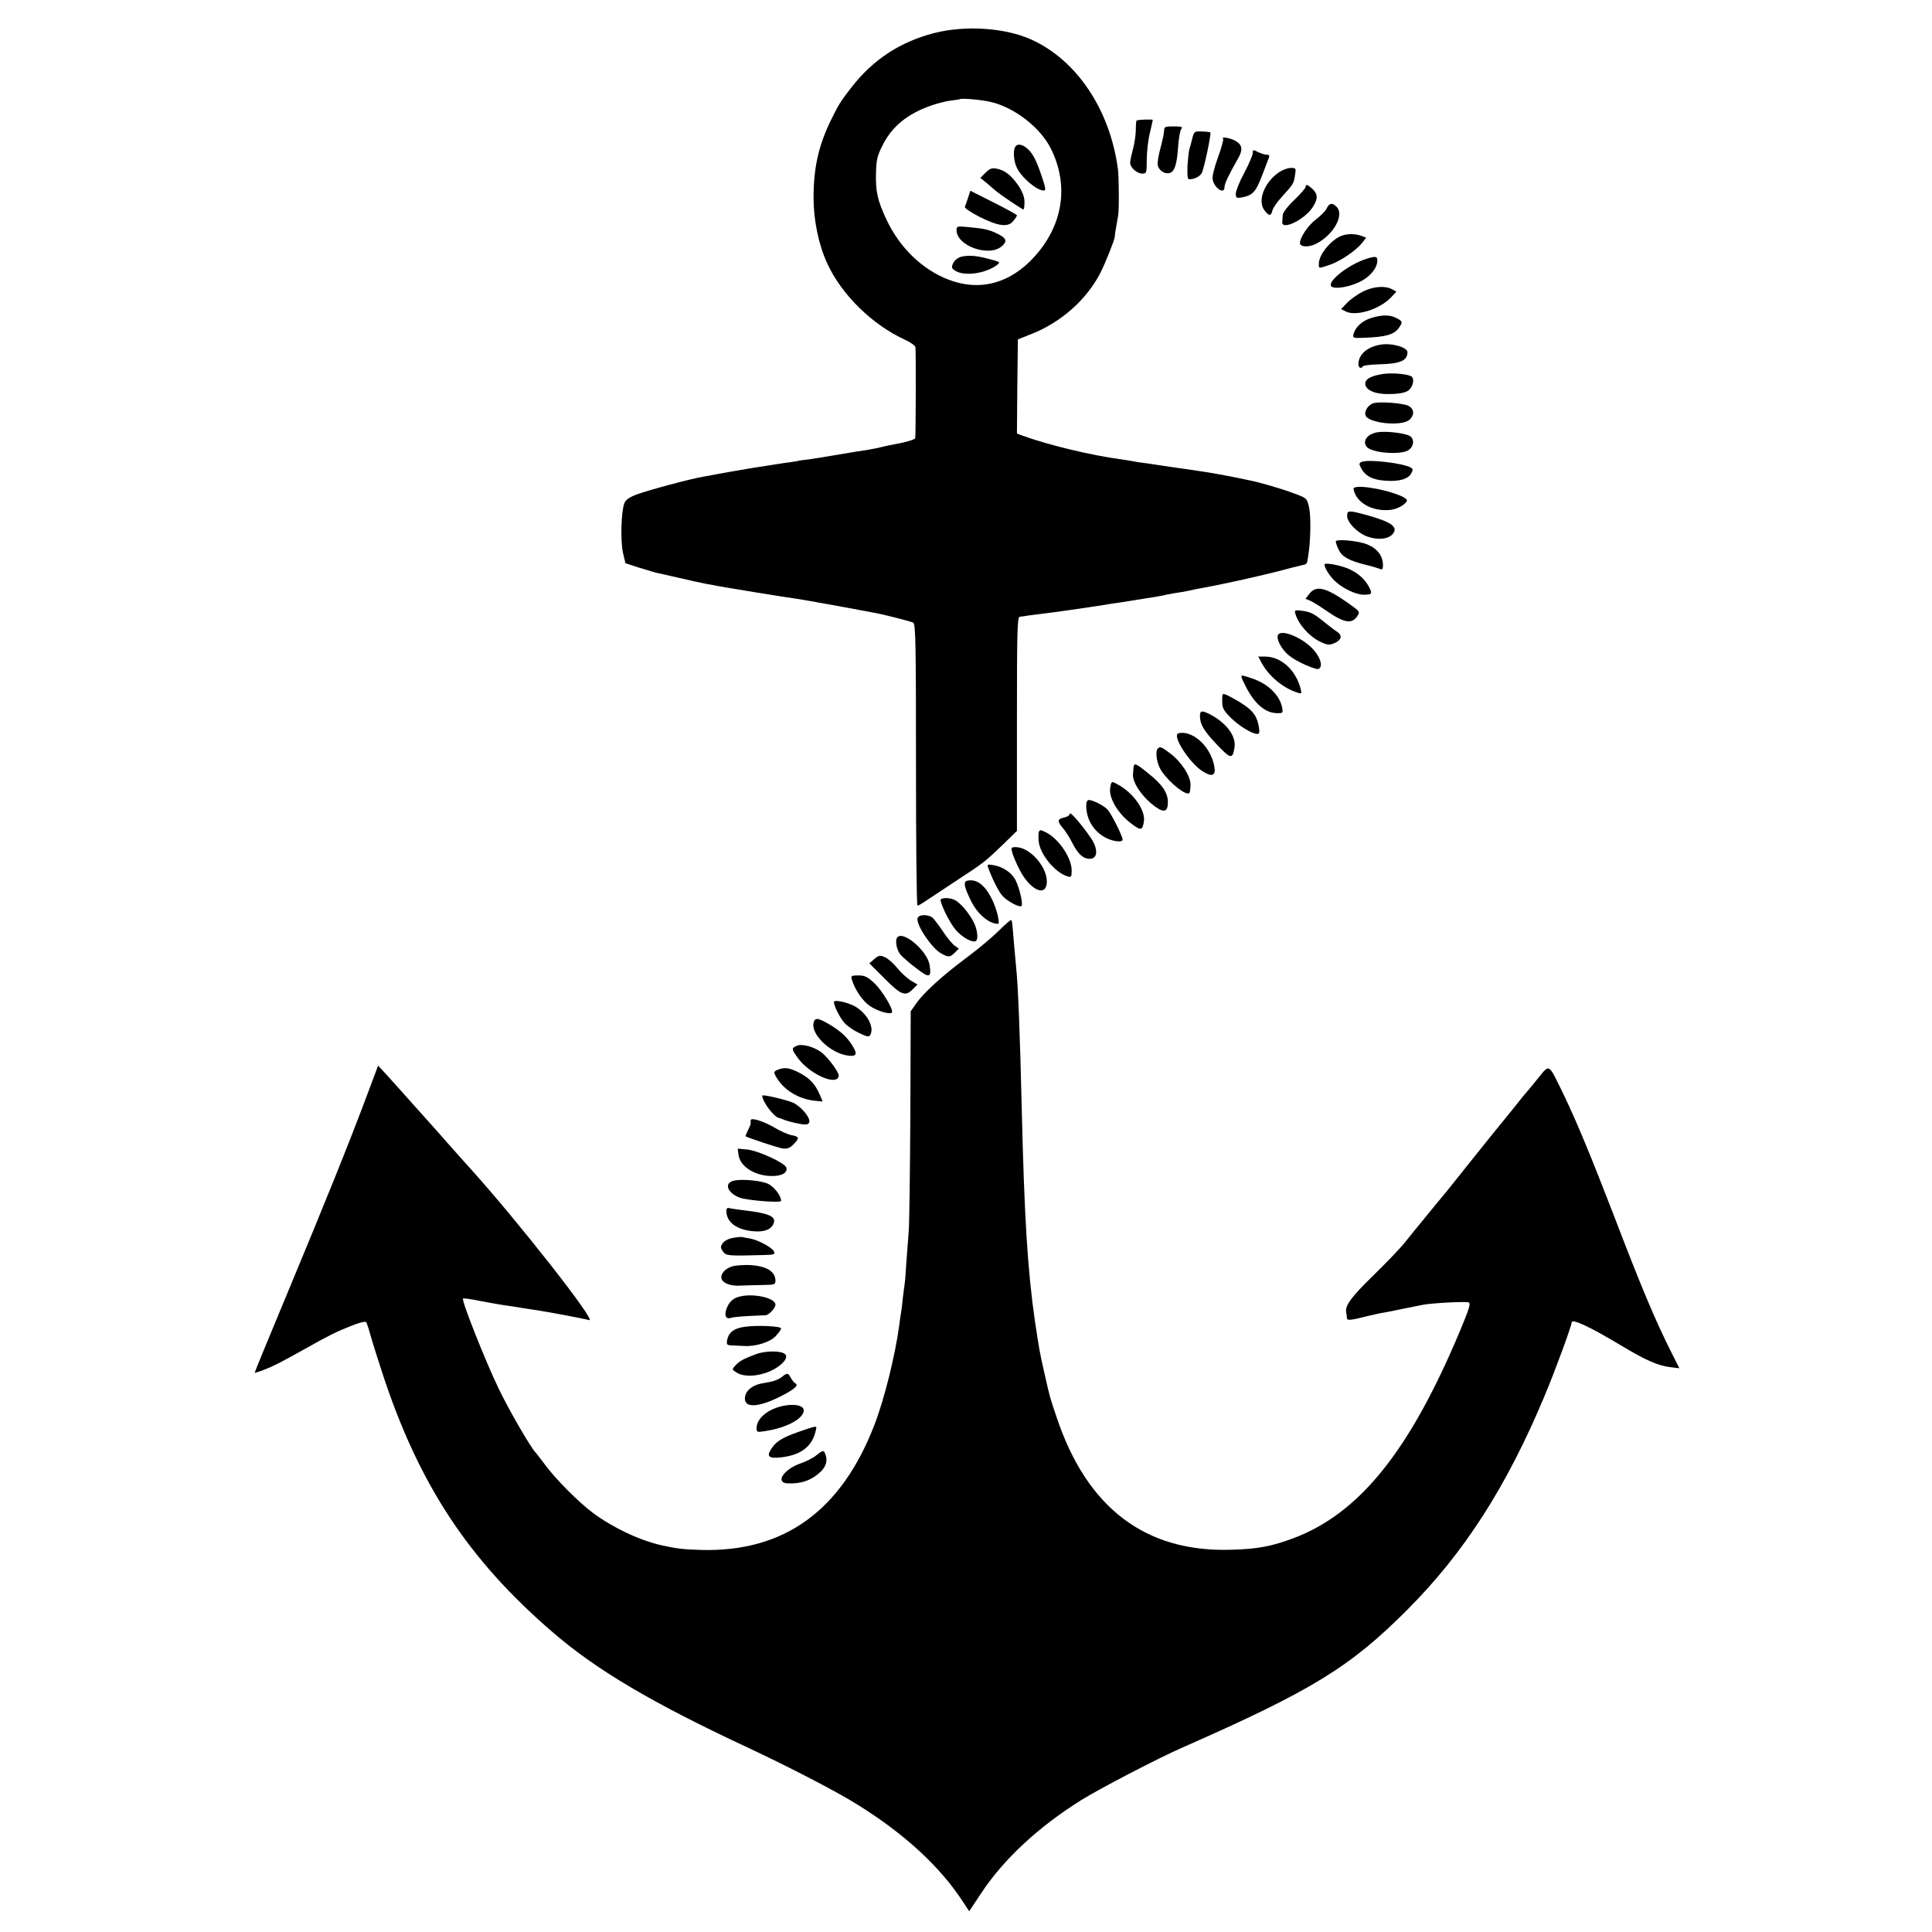 <?xml version="1.0" standalone="no"?>
<!DOCTYPE svg PUBLIC "-//W3C//DTD SVG 20010904//EN"
 "http://www.w3.org/TR/2001/REC-SVG-20010904/DTD/svg10.dtd">
<svg version="1.0" xmlns="http://www.w3.org/2000/svg"
 width="1024pt" height="1024pt" viewBox="0 0 1024 1024"
 preserveAspectRatio="xMidYMid meet">
<g transform="translate(0,1024) scale(0.1,-0.1)"
fill="#000000" stroke="none">
<path d="M4952 10065 c-182 -47 -325 -141 -440 -289 -59 -77 -65 -86 -107
-171 -67 -137 -93 -255 -93 -414 0 -117 27 -249 72 -346 76 -167 240 -327 413
-406 28 -13 53 -30 55 -39 3 -13 2 -462 -1 -482 -1 -8 -54 -23 -111 -33 -19
-3 -51 -10 -70 -15 -19 -5 -53 -11 -75 -15 -22 -3 -92 -14 -155 -25 -63 -11
-133 -22 -155 -25 -22 -2 -49 -6 -60 -9 -11 -2 -42 -7 -68 -10 -27 -4 -56 -9
-65 -10 -10 -2 -38 -6 -63 -10 -25 -4 -59 -9 -75 -12 -64 -11 -140 -24 -164
-29 -14 -3 -41 -8 -60 -11 -63 -10 -294 -72 -353 -94 -43 -16 -61 -29 -68 -48
-17 -44 -21 -201 -7 -262 l13 -55 70 -23 c39 -12 79 -24 90 -27 11 -2 67 -15
125 -28 58 -14 121 -27 140 -31 19 -3 46 -8 59 -11 35 -7 378 -63 426 -69 22
-4 51 -8 65 -11 14 -2 36 -6 50 -9 14 -2 79 -14 145 -26 66 -12 131 -24 145
-27 52 -9 196 -46 210 -53 13 -7 15 -101 15 -754 0 -410 3 -746 8 -746 4 0 20
9 35 19 15 10 86 57 157 104 163 107 162 106 257 197 l78 76 0 567 c0 497 2
567 15 568 8 1 18 2 23 3 4 1 36 6 72 10 70 8 267 36 360 51 14 3 43 7 65 10
22 3 65 10 95 15 30 5 73 12 95 15 22 4 47 8 55 10 8 3 33 7 55 11 22 3 58 9
80 14 22 5 56 12 75 15 85 15 285 59 390 86 63 17 123 32 134 34 24 6 23 3 30
50 13 78 15 211 4 257 -11 47 -12 48 -77 72 -62 24 -192 62 -243 71 -13 3 -34
7 -48 10 -60 13 -173 33 -225 40 -22 3 -53 8 -68 10 -15 2 -47 7 -70 10 -23 3
-53 8 -67 10 -14 2 -44 7 -68 10 -24 3 -53 7 -65 10 -12 2 -40 7 -62 10 -165
22 -382 75 -523 125 l-32 12 2 250 3 249 70 28 c159 62 296 184 369 328 25 50
73 170 74 186 0 9 13 86 18 112 6 29 5 203 -1 250 -42 314 -218 576 -458 685
-139 63 -349 77 -515 35z m298 -365 c129 -30 267 -138 322 -252 94 -193 62
-401 -88 -567 -129 -144 -292 -187 -457 -123 -140 54 -258 169 -328 317 -48
102 -59 150 -56 251 2 69 7 90 37 148 49 97 131 163 256 207 32 11 79 23 104
26 25 3 46 6 47 7 8 7 116 -3 163 -14z"/>
<path d="M5380 9460 c-12 -22 -6 -80 11 -112 27 -53 105 -118 142 -118 11 0 9
15 -10 71 -29 87 -47 122 -74 148 -31 28 -58 32 -69 11z"/>
<path d="M5224 9325 l-28 -28 30 -24 c16 -14 38 -33 50 -43 28 -24 142 -100
148 -100 4 0 6 17 6 39 0 27 -10 53 -32 87 -39 56 -71 81 -115 90 -26 5 -37 1
-59 -21z"/>
<path d="M5131 9192 c-7 -20 -14 -42 -17 -48 -3 -7 32 -30 79 -54 100 -50 150
-56 178 -21 11 13 19 26 19 30 -1 3 -56 34 -124 68 l-123 62 -12 -37z"/>
<path d="M5070 9020 c0 -84 174 -145 241 -84 28 25 23 41 -18 62 -47 24 -72
30 -156 38 -64 6 -67 6 -67 -16z"/>
<path d="M5094 8879 c-18 -5 -35 -19 -42 -34 -10 -22 -9 -27 11 -40 45 -29
149 -17 212 24 32 22 31 22 -43 41 -61 16 -102 18 -138 9z"/>
<path d="M6024 9601 c-2 -2 -4 -25 -4 -50 0 -25 -7 -71 -15 -101 -8 -30 -15
-63 -15 -72 0 -26 36 -58 64 -58 23 0 24 3 24 73 0 39 7 103 16 140 9 38 16
70 16 71 0 5 -81 2 -86 -3z"/>
<path d="M6170 9547 c0 -12 -9 -53 -19 -91 -11 -38 -17 -79 -15 -90 5 -27 33
-48 59 -44 29 4 43 43 49 137 3 46 11 90 17 97 9 12 2 14 -40 14 -46 0 -51 -2
-51 -23z"/>
<path d="M6319 9505 c-5 -22 -12 -47 -15 -55 -3 -8 -7 -48 -10 -87 -2 -53 0
-73 9 -73 28 0 54 13 66 32 12 19 52 210 46 216 -2 2 -22 5 -45 5 -39 2 -41 1
-51 -38z"/>
<path d="M6483 9504 c3 -3 -9 -47 -27 -97 -19 -51 -32 -103 -29 -116 7 -47 63
-85 63 -43 0 18 24 68 68 145 31 52 28 78 -9 100 -28 16 -80 25 -66 11z"/>
<path d="M6640 9429 c0 -10 -20 -58 -45 -105 -25 -46 -45 -96 -45 -110 0 -22
4 -25 28 -21 63 11 78 28 116 129 13 35 27 71 31 81 5 13 2 17 -11 17 -11 0
-31 7 -46 14 -26 14 -28 13 -28 -5z"/>
<path d="M6779 9327 c-78 -53 -116 -152 -77 -202 24 -31 34 -32 42 -1 3 14 27
48 53 76 58 64 60 66 67 113 6 35 5 37 -23 37 -15 0 -43 -10 -62 -23z"/>
<path d="M6920 9249 c0 -6 -27 -37 -60 -69 -34 -32 -61 -67 -61 -79 -1 -11 -2
-29 -3 -38 -2 -47 122 15 163 81 27 43 26 67 -2 94 -26 24 -37 28 -37 11z"/>
<path d="M7032 9136 c-6 -14 -31 -39 -56 -58 -41 -30 -86 -96 -86 -126 0 -22
47 -24 86 -4 93 48 151 153 108 196 -22 23 -39 20 -52 -8z"/>
<path d="M7115 8992 c-57 -19 -125 -100 -125 -150 0 -26 -3 -26 57 -6 56 19
138 74 171 115 l23 29 -26 10 c-29 11 -69 12 -100 2z"/>
<path d="M7245 8869 c-98 -30 -220 -127 -186 -149 22 -13 92 -1 148 26 54 26
93 73 93 113 0 23 -8 24 -55 10z"/>
<path d="M7224 8695 c-27 -14 -65 -40 -83 -59 l-33 -34 23 -12 c53 -29 179 9
240 72 l30 32 -23 13 c-37 20 -99 15 -154 -12z"/>
<path d="M7263 8553 c-44 -15 -77 -45 -88 -80 -7 -25 -5 -26 60 -23 110 4 155
17 179 52 22 31 21 35 -14 53 -34 18 -79 17 -137 -2z"/>
<path d="M7315 8413 c-71 -13 -115 -53 -115 -103 0 -20 15 -27 24 -11 3 4 42
9 86 10 112 3 149 19 150 64 0 27 -87 51 -145 40z"/>
<path d="M7330 8258 c-69 -11 -100 -30 -93 -59 9 -33 66 -52 144 -47 48 2 74
9 88 22 22 20 28 60 12 71 -23 13 -100 20 -151 13z"/>
<path d="M7283 8104 c-29 -7 -52 -40 -46 -64 11 -43 192 -62 233 -25 29 26 26
59 -7 75 -29 13 -142 22 -180 14z"/>
<path d="M7295 7948 c-50 -11 -74 -46 -52 -75 25 -34 180 -46 222 -19 30 20
33 61 6 76 -32 16 -132 27 -176 18z"/>
<path d="M7218 7792 c-15 -6 -16 -11 -5 -31 22 -44 62 -65 132 -69 72 -5 120
9 136 41 8 15 8 22 -2 28 -39 24 -226 46 -261 31z"/>
<path d="M7174 7648 c13 -71 96 -119 191 -111 39 3 85 28 92 50 2 6 -15 18
-38 27 -99 40 -250 60 -245 34z"/>
<path d="M7140 7505 c0 -33 54 -89 105 -108 56 -21 114 -15 137 13 30 37 -6
63 -138 100 -96 26 -104 26 -104 -5z"/>
<path d="M7080 7370 c0 -7 7 -27 16 -45 17 -36 57 -58 144 -79 30 -7 63 -17
73 -21 14 -6 17 -2 17 20 0 48 -29 87 -82 109 -47 20 -168 31 -168 16z"/>
<path d="M7020 7248 c0 -18 29 -64 57 -89 40 -38 110 -71 150 -71 45 0 48 4
29 41 -20 38 -51 68 -97 91 -42 22 -139 41 -139 28z"/>
<path d="M6940 7093 l-21 -27 21 -8 c12 -4 54 -30 93 -57 91 -63 132 -70 161
-27 15 24 15 25 -52 72 -116 81 -166 93 -202 47z"/>
<path d="M6866 6986 c16 -55 73 -119 131 -147 37 -18 48 -19 73 -9 39 16 47
41 19 60 -13 8 -46 33 -74 56 -53 43 -70 52 -123 58 -29 3 -32 1 -26 -18z"/>
<path d="M6773 6873 c-9 -23 22 -78 60 -108 40 -33 144 -78 157 -70 28 17 0
82 -55 127 -64 53 -151 81 -162 51z"/>
<path d="M6685 6730 c35 -68 110 -133 183 -158 32 -11 32 -11 26 16 -25 100
-104 172 -189 172 l-36 0 16 -30z"/>
<path d="M6580 6652 c0 -4 12 -30 26 -57 47 -89 103 -135 164 -135 30 0 31 1
25 33 -15 65 -75 123 -158 151 -55 18 -57 19 -57 8z"/>
<path d="M6479 6555 c-1 -8 -1 -22 -1 -30 0 -38 5 -48 46 -90 44 -43 112 -85
140 -85 10 0 13 8 9 32 -11 72 -38 102 -141 159 -40 22 -52 25 -53 14z"/>
<path d="M6360 6443 c1 -44 21 -77 92 -152 71 -74 81 -76 91 -14 10 61 -42
131 -130 177 -44 22 -53 20 -53 -11z"/>
<path d="M6243 6352 c-27 -17 57 -148 125 -196 52 -35 76 -30 69 16 -13 87
-80 167 -152 182 -16 3 -35 2 -42 -2z"/>
<path d="M6137 6273 c-16 -16 -6 -82 19 -119 42 -63 131 -134 148 -117 3 4 6
23 6 44 0 46 -48 121 -108 166 -45 34 -54 38 -65 26z"/>
<path d="M6008 6173 c-1 -10 -2 -27 -3 -38 -3 -45 53 -125 123 -174 43 -30 62
-22 62 27 0 50 -29 94 -105 154 -65 53 -74 56 -77 31z"/>
<path d="M5885 6069 c-12 -55 40 -144 119 -200 43 -32 52 -30 59 18 9 60 -59
154 -142 197 -29 16 -30 16 -36 -15z"/>
<path d="M5758 5983 c-6 -76 34 -148 104 -184 40 -20 88 -25 88 -9 0 18 -58
134 -79 158 -18 21 -78 52 -101 52 -5 0 -11 -8 -12 -17z"/>
<path d="M5670 5927 c0 -8 -13 -17 -30 -20 -37 -8 -38 -20 -4 -59 14 -17 36
-52 48 -77 27 -52 52 -78 81 -82 52 -9 60 44 18 108 -47 69 -113 146 -113 130z"/>
<path d="M5507 5833 c-3 -5 -4 -27 -2 -50 5 -68 86 -168 153 -188 20 -6 22 -3
22 32 0 65 -66 164 -132 199 -31 16 -35 17 -41 7z"/>
<path d="M5365 5723 c3 -16 21 -57 39 -93 53 -104 137 -146 144 -72 8 81 -87
192 -164 192 -24 0 -26 -3 -19 -27z"/>
<path d="M5237 5643 c19 -55 57 -131 76 -151 28 -31 94 -65 102 -53 7 13 -11
92 -31 133 -19 41 -66 73 -116 82 -33 6 -37 5 -31 -11z"/>
<path d="M5127 5572 c-23 -5 -17 -33 22 -112 29 -57 79 -104 122 -114 26 -6
26 -6 18 39 -5 24 -19 66 -33 92 -37 74 -81 106 -129 95z"/>
<path d="M4986 5472 c-7 -12 47 -123 79 -160 29 -34 73 -62 100 -62 23 0 19
59 -7 108 -28 50 -68 96 -96 111 -24 13 -69 15 -76 3z"/>
<path d="M4864 5375 c-13 -32 76 -164 127 -190 37 -20 45 -19 70 6 l21 21 -21
15 c-12 8 -39 40 -61 73 -21 32 -47 65 -55 74 -21 20 -74 21 -81 1z"/>
<path d="M5295 5308 c-33 -33 -110 -98 -171 -143 -130 -97 -229 -187 -269
-245 l-28 -40 -2 -553 c-2 -303 -5 -581 -9 -617 -3 -36 -8 -107 -12 -159 -3
-52 -7 -104 -9 -115 -2 -12 -6 -46 -10 -77 -3 -31 -7 -65 -9 -75 -2 -11 -7
-41 -10 -69 -21 -157 -79 -392 -131 -526 -176 -457 -479 -676 -920 -664 -98 3
-128 7 -210 25 -115 26 -255 92 -362 171 -75 56 -197 178 -253 254 -25 33 -47
62 -50 65 -24 22 -143 227 -197 340 -70 145 -198 468 -189 477 2 3 40 -2 83
-11 43 -8 98 -18 123 -22 25 -3 52 -8 61 -9 16 -3 49 -8 134 -21 53 -8 245
-44 268 -51 43 -12 -382 529 -628 801 -6 6 -96 107 -200 225 -105 117 -213
238 -240 268 l-51 55 -63 -168 c-89 -238 -216 -553 -417 -1036 -96 -230 -174
-420 -174 -423 0 -3 24 5 52 16 47 18 79 34 215 110 126 71 169 92 238 119 42
18 81 28 85 23 4 -4 14 -35 23 -68 9 -33 37 -121 61 -195 193 -593 456 -994
904 -1380 233 -201 523 -373 1032 -611 220 -103 476 -235 585 -304 248 -154
436 -327 557 -512 l35 -53 67 101 c118 177 301 347 528 489 95 59 407 222 538
279 686 302 887 426 1190 730 302 303 527 654 728 1136 55 131 142 368 142
386 0 22 97 -23 263 -123 130 -78 195 -106 258 -114 l50 -6 -40 79 c-90 179
-164 356 -312 743 -115 298 -196 494 -264 634 -79 162 -71 157 -130 85 -27
-34 -54 -67 -60 -73 -6 -6 -38 -45 -70 -86 -33 -41 -62 -77 -65 -80 -3 -3 -68
-84 -145 -180 -77 -96 -147 -184 -156 -195 -10 -11 -54 -65 -99 -120 -45 -55
-100 -122 -122 -150 -23 -27 -94 -102 -159 -165 -118 -115 -151 -160 -144
-196 2 -10 4 -24 4 -31 1 -13 22 -11 111 12 30 7 69 16 85 18 17 3 64 12 105
21 41 8 89 18 105 21 53 9 223 18 239 12 12 -5 4 -32 -45 -149 -267 -638 -533
-969 -884 -1101 -115 -43 -188 -57 -330 -61 -454 -14 -764 221 -925 703 -36
108 -33 94 -64 231 -25 110 -28 126 -51 280 -39 271 -56 548 -70 1140 -9 379
-19 643 -30 740 -5 55 -17 187 -19 217 -1 12 -4 24 -6 27 -3 2 -32 -23 -65
-56z"/>
<path d="M4757 5273 c-15 -14 -5 -69 16 -93 12 -14 50 -47 85 -73 68 -53 80
-50 69 19 -12 73 -137 181 -170 147z"/>
<path d="M4634 5157 l-26 -23 77 -77 c90 -91 113 -100 151 -62 l27 27 -36 21
c-19 12 -52 42 -72 67 -20 25 -50 51 -66 57 -25 11 -31 10 -55 -10z"/>
<path d="M4515 5048 c17 -56 59 -116 97 -141 41 -27 104 -45 115 -34 12 12
-52 119 -94 157 -35 33 -50 40 -83 40 -38 0 -41 -2 -35 -22z"/>
<path d="M4420 4929 c0 -22 33 -86 58 -113 15 -16 49 -39 77 -52 44 -21 51
-21 58 -8 25 44 -28 129 -98 158 -45 19 -95 27 -95 15z"/>
<path d="M4314 4825 c-24 -60 85 -168 181 -180 45 -6 51 8 24 51 -29 48 -64
79 -124 115 -57 33 -73 36 -81 14z"/>
<path d="M4223 4697 c-29 -13 -29 -16 6 -65 56 -77 183 -140 212 -106 9 12 5
24 -21 62 -18 26 -46 58 -62 71 -40 32 -107 51 -135 38z"/>
<path d="M4122 4570 c-20 -8 -21 -13 -12 -31 40 -75 122 -126 216 -134 l34 -3
-15 36 c-25 59 -58 92 -120 122 -44 21 -68 24 -103 10z"/>
<path d="M4040 4433 c0 -31 62 -114 90 -119 3 0 12 -3 20 -7 29 -12 95 -27
118 -27 14 0 22 6 22 17 0 27 -49 82 -88 99 -38 16 -162 45 -162 37z"/>
<path d="M3979 4303 c-1 -5 -1 -12 0 -16 1 -4 -6 -21 -15 -38 -8 -17 -14 -32
-12 -32 25 -12 171 -60 195 -64 25 -3 38 1 58 21 33 33 32 42 -8 49 -18 3 -60
21 -93 41 -59 34 -123 54 -125 39z"/>
<path d="M3914 4121 c7 -62 83 -112 172 -114 57 -2 92 18 81 46 -9 24 -148 88
-205 94 l-52 5 4 -31z"/>
<path d="M3893 3983 c-56 -11 -42 -62 25 -90 36 -15 222 -30 222 -18 0 27 -36
74 -68 90 -35 17 -133 27 -179 18z"/>
<path d="M3850 3821 c0 -59 55 -100 145 -107 57 -5 94 10 106 43 13 36 -28 53
-157 68 -33 4 -67 9 -76 11 -13 4 -18 0 -18 -15z"/>
<path d="M3886 3679 c-22 -3 -45 -15 -53 -25 -16 -22 -16 -26 1 -50 15 -20 28
-21 214 -16 58 2 62 3 53 21 -12 21 -85 60 -128 67 -15 2 -32 6 -38 7 -5 2
-28 0 -49 -4z"/>
<path d="M3884 3529 c-41 -12 -68 -42 -59 -68 7 -23 52 -39 100 -35 17 1 65 2
108 3 73 1 77 2 77 24 -1 50 -50 78 -140 82 -30 1 -69 -2 -86 -6z"/>
<path d="M3910 3365 c-24 -8 -40 -22 -53 -47 -21 -43 -14 -73 17 -63 11 4 55
8 96 10 41 2 81 4 88 4 17 1 52 38 52 56 0 38 -129 64 -200 40z"/>
<path d="M3950 3208 c-58 -7 -88 -29 -96 -71 -4 -24 -1 -27 26 -28 16 -1 45
-2 63 -3 63 -4 140 21 169 53 16 17 28 35 28 40 0 12 -123 18 -190 9z"/>
<path d="M4005 3062 c-66 -25 -86 -36 -108 -60 -18 -20 -18 -21 6 -36 38 -26
116 -22 180 7 60 27 98 70 79 89 -20 20 -104 20 -157 0z"/>
<path d="M4143 2941 c-12 -10 -41 -22 -65 -26 -24 -4 -45 -9 -48 -9 -40 -9
-71 -33 -79 -60 -18 -65 48 -72 164 -18 86 41 121 68 102 79 -8 4 -19 18 -26
31 -14 26 -19 27 -48 3z"/>
<path d="M4139 2786 c-77 -20 -129 -67 -129 -116 0 -21 3 -22 46 -15 113 17
204 66 204 110 0 28 -56 37 -121 21z"/>
<path d="M4233 2651 c-91 -32 -123 -53 -148 -95 -23 -37 -7 -48 58 -40 106 13
165 60 182 147 5 21 6 22 -92 -12z"/>
<path d="M4326 2526 c-15 -13 -53 -32 -82 -42 -88 -30 -137 -101 -72 -106 71
-4 128 15 176 60 31 29 40 61 26 96 -8 21 -13 20 -48 -8z"/>
</g>
</svg>
